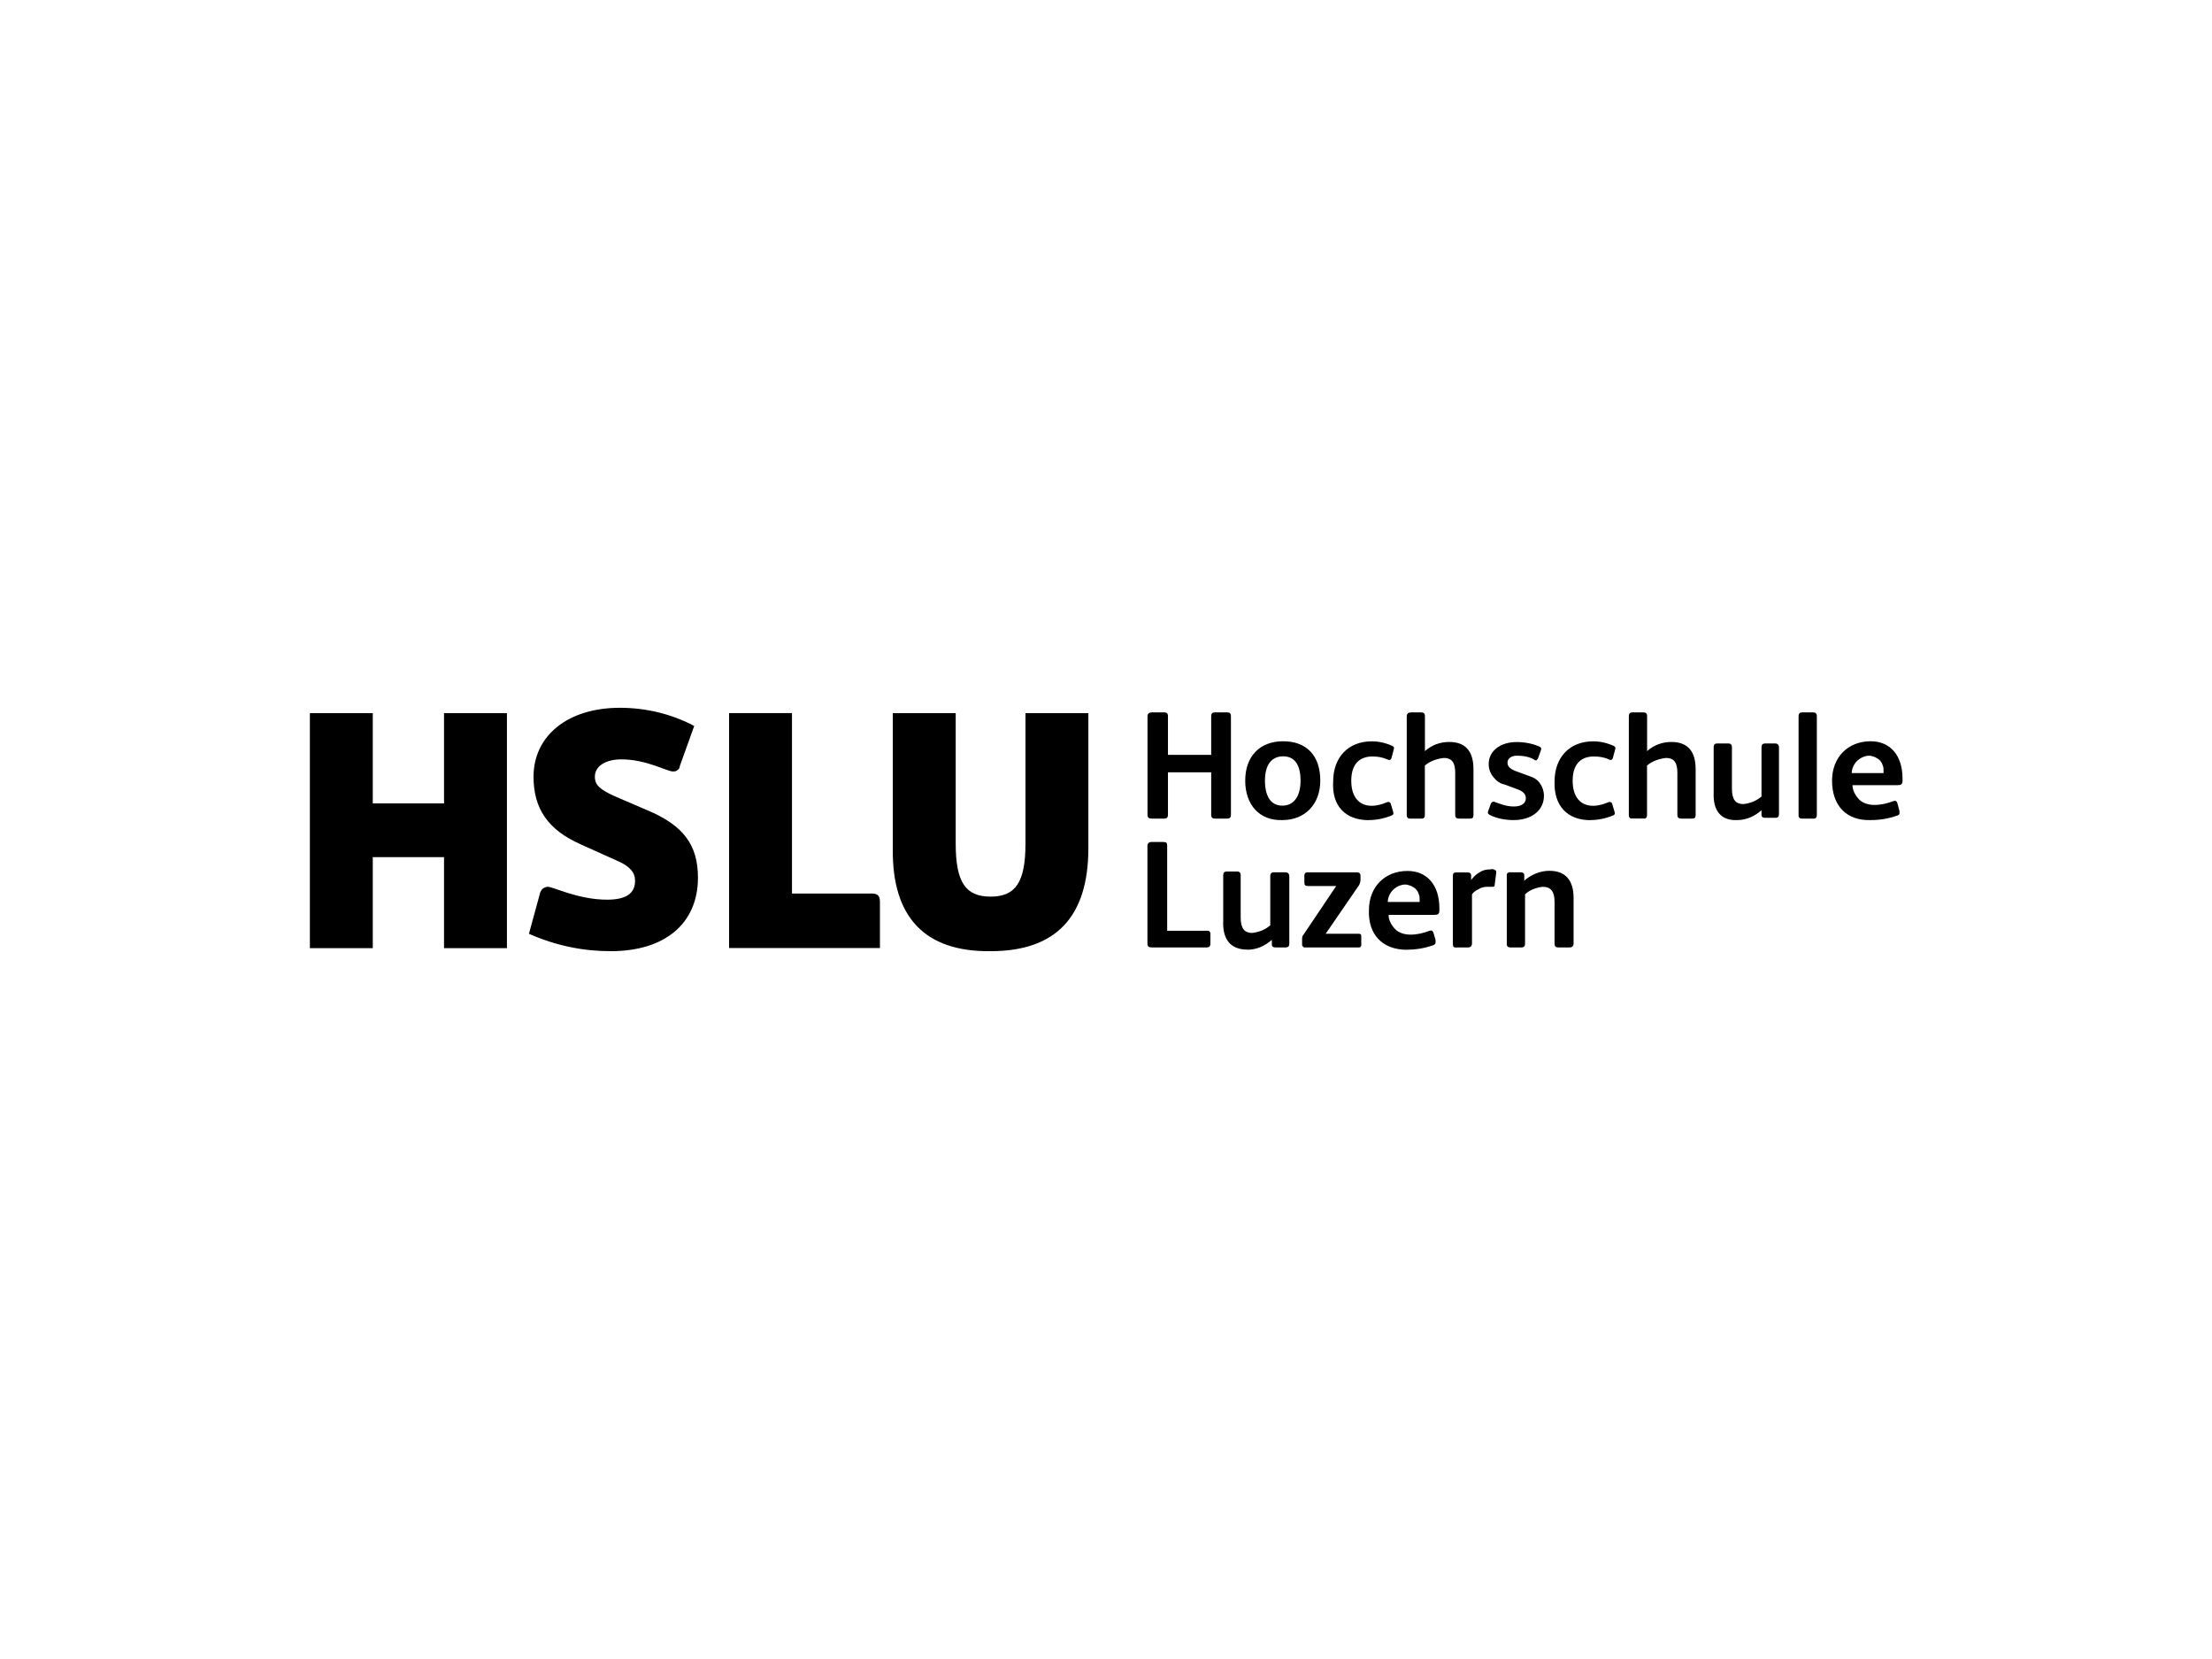 <?xml version="1.0" encoding="UTF-8"?>
<svg xmlns="http://www.w3.org/2000/svg" id="Logos" viewBox="0 0 283.46 212.6">
  <path d="m56.9,91.39v11.56h-9.13v-11.56h-8.06v30.11h8.06v-11.66h9.13v11.66h8.06v-30.11h-8.06Zm21.37,30.5c6.99,0,11.17-3.59,11.17-9.42,0-4.18-1.85-6.7-6.51-8.65l-4.08-1.75c-1.94-.87-2.62-1.46-2.62-2.53,0-1.36,1.36-2.23,3.4-2.23,3.21,0,5.83,1.55,6.61,1.55.19,0,.39,0,.58-.19.19-.1.29-.29.29-.49l1.85-5.15c-2.91-1.55-6.22-2.33-9.52-2.33-6.7,0-11.07,3.59-11.07,8.84,0,4.08,1.85,6.8,6.02,8.65l4.76,2.14c1.55.68,2.23,1.46,2.23,2.53,0,1.65-1.17,2.43-3.59,2.43-3.69,0-6.9-1.65-7.58-1.65-.19,0-.49.1-.58.19-.19.1-.29.29-.39.49l-1.46,5.34c3.5,1.55,6.99,2.23,10.49,2.23Zm34.49-.49v-5.83c0-.78-.29-1.07-1.07-1.07h-10.2v-23.12h-8.06v30.11h19.33v-.1Zm14.18.49c8.35,0,12.53-4.37,12.53-13.21v-17.29h-8.06v16.71c0,4.95-1.26,6.8-4.47,6.8s-4.47-1.85-4.47-6.8v-16.71h-8.06v17.39c-.1,8.74,4.08,13.21,12.53,13.11Z"></path>
  <path d="m147.63,121.41h6.99c.29,0,.49-.1.49-.49v-1.36c0-.1-.1-.1-.1-.19,0,0-.1-.1-.19-.1h-5.25v-10.88c0-.39-.1-.49-.49-.49h-1.55c-.29,0-.49.19-.49.49v12.53c0,.39.19.49.58.49Zm12.24.29c1.17,0,2.23-.49,3.11-1.26v.58c0,.29.19.39.49.39h1.26c.39,0,.49-.19.49-.49v-8.65c0-.29-.19-.49-.49-.49h-1.46c-.29,0-.49.1-.49.49v6.31c-.68.58-1.46.87-2.33.97-.97,0-1.46-.58-1.46-1.94v-5.44c0-.29-.1-.49-.49-.49h-1.26c-.39,0-.49.19-.49.49v5.83c-.1,2.43.97,3.69,3.11,3.69Zm10.01-2.04l4.27-6.22c.1-.19.19-.39.19-.68v-.58c0-.19-.1-.39-.49-.39h-6.31c-.29,0-.39.19-.39.39v.87c0,.39.1.49.49.49h3.59l-4.18,6.22c-.19.19-.19.39-.19.68v.68c0,.1.1.1.1.19,0,0,.1.1.19.1h7.09s.1,0,.1-.1l.1-.1v-1.26c0-.29-.19-.29-.39-.29h-4.18Zm10.39,2.04c1.17,0,2.33-.19,3.4-.58.1,0,.1-.1.19-.1,0,0,.1-.1.1-.19v-.39l-.29-.97c-.1-.19-.19-.29-.49-.19-.78.29-1.55.49-2.43.49-.68,0-1.46-.19-1.94-.68-.49-.49-.87-1.17-.87-1.85h5.83c.49,0,.68-.1.68-.58v-.29c0-2.91-1.55-4.76-4.08-4.76-2.91,0-4.95,2.04-4.95,5.05-.1,3.11,1.75,5.05,4.86,5.05Zm-2.43-6.12c0-.58.29-1.17.68-1.55s.97-.68,1.55-.68c.29,0,.49.1.78.19.19.1.49.29.58.39.19.19.29.39.39.68.1.19.1.49.1.78v.19h-4.08Zm8.84,5.83h1.46c.29,0,.49-.19.49-.49v-6.31c.19-.29.49-.49.87-.68.29-.19.68-.29,1.07-.29h.58c.29,0,.39,0,.39-.29l.19-1.46v-.19q0-.1-.1-.19c-.19-.1-.39-.19-.68-.1-.49,0-.97.1-1.36.39-.39.19-.78.58-1.07.97v-.58c0-.29-.19-.39-.49-.39h-1.36c-.39,0-.49.1-.49.49v8.65c0,.39.1.49.49.49Zm6.8,0h1.46c.39,0,.49-.19.49-.49v-6.31c.58-.58,1.46-.87,2.23-.97,1.07,0,1.55.58,1.55,1.94v5.34c0,.39.19.49.49.49h1.46c.29,0,.49-.19.49-.49v-5.83c0-2.33-1.07-3.5-3.11-3.5-1.17,0-2.33.49-3.21,1.26v-.68c0-.29-.19-.39-.49-.39h-1.46c-.1,0-.1.1-.19.1,0,0-.1.1-.1.19v9.03c0,.1.1.1.1.19,0,0,.1.1.19.1h.1,0Z"></path>
  <path d="m149.18,104.9c.29,0,.49-.1.49-.49v-5.44h5.54v5.44c0,.39.19.49.49.49h1.55c.29,0,.49-.1.49-.49v-12.63c0-.39-.19-.49-.49-.49h-1.55c-.29,0-.49.1-.49.49v4.95h-5.54v-4.95c0-.39-.19-.49-.49-.49h-1.55c-.29,0-.58.1-.58.49v12.63c0,.39.19.49.58.49h1.55Zm15.15.19c2.91,0,4.86-2.04,4.86-5.05,0-3.21-1.75-5.05-4.76-5.05s-4.86,1.94-4.86,5.05,1.85,5.15,4.76,5.05Zm0-1.85c-1.46,0-2.23-1.17-2.23-3.21s.87-3.11,2.33-3.11,2.23,1.07,2.23,3.11-.87,3.21-2.33,3.21Zm11.07,1.85c.97,0,1.94-.19,2.91-.58.29-.1.29-.29.19-.58l-.29-.97c-.1-.19-.19-.19-.39-.19-.68.29-1.36.49-2.04.49-1.65,0-2.62-1.17-2.62-3.21s.97-3.11,2.72-3.11c.68,0,1.26.1,1.94.39.19.1.39.1.49-.19l.29-1.07c.1-.29,0-.39-.19-.49-.87-.39-1.75-.58-2.62-.58-3.01,0-4.95,2.04-4.95,5.15-.19,3.11,1.55,4.95,4.57,4.95Zm5.25-.19h1.55c.29,0,.39-.19.39-.49v-6.31c.68-.58,1.55-.87,2.43-.97,1.17,0,1.46.78,1.46,1.94v5.34c0,.39.19.49.49.49h1.36c.39,0,.49-.1.49-.49v-5.83c0-2.14-.87-3.5-3.11-3.5-1.17,0-2.23.39-3.11,1.17v-4.47c0-.39-.19-.49-.49-.49h-1.26c-.29,0-.58.1-.58.49v12.82c0,.1.1.1.1.19,0,0,.1.1.19.1h.1Zm13.31.19c2.33,0,3.89-1.26,3.89-3.11,0-.58-.19-1.17-.49-1.55-.29-.49-.78-.78-1.36-.97l-1.85-.68c-.68-.29-.97-.58-.97-1.07s.49-.87,1.17-.87c.78,0,1.55.1,2.23.49l.1.1h.19s.1,0,.1-.1l.1-.1.39-1.07c.1-.29,0-.39-.19-.49-.87-.39-1.94-.58-2.91-.58-2.14,0-3.59,1.17-3.59,2.82,0,.58.19,1.17.58,1.65.39.49.87.87,1.46.97l1.55.58c.87.29,1.17.68,1.17,1.17,0,.68-.58,1.07-1.55,1.07-.87,0-1.65-.29-2.43-.58-.19-.1-.39,0-.49.19l-.39,1.07v.19l.19.19c.97.49,2.04.68,3.11.68h0Zm9.81,0c.97,0,1.94-.19,2.91-.58.29-.1.29-.29.19-.58l-.29-.97c-.1-.19-.19-.19-.39-.19-.68.29-1.36.49-2.04.49-1.65,0-2.62-1.17-2.62-3.21s.97-3.11,2.72-3.11c.68,0,1.36.1,1.94.39.19.1.39.1.49-.19l.29-1.07c.1-.29,0-.39-.19-.49-.87-.39-1.75-.58-2.62-.58-3.01,0-4.95,2.04-4.95,5.15-.1,3.11,1.65,4.95,4.57,4.95Zm6.9-.19c.29,0,.39-.19.39-.49v-6.31c.68-.58,1.55-.87,2.43-.97,1.17,0,1.46.78,1.46,1.94v5.34c0,.39.19.49.49.49h1.36c.39,0,.49-.1.49-.49v-5.83c0-2.14-.87-3.5-3.11-3.5-1.17,0-2.23.39-3.11,1.17v-4.47c0-.39-.19-.49-.49-.49h-1.36c-.29,0-.49.1-.49.49v12.82c0,.1.1.1.1.19,0,0,.1.1.19.1h1.65Zm11.95.19c1.17,0,2.23-.49,3.11-1.26v.58c0,.29.19.39.49.39h1.26c.39,0,.49-.19.49-.49v-8.55c0-.29-.19-.49-.49-.49h-1.26c-.29,0-.49.1-.49.49v6.31c-.68.58-1.46.87-2.33.97-.97,0-1.46-.58-1.46-1.94v-5.34c0-.29-.1-.49-.49-.49h-1.36c-.39,0-.49.19-.49.49v5.83c-.1,2.33.97,3.59,3.01,3.5h0Zm8.26-.19h1.55c.29,0,.39-.19.39-.49v-12.63c0-.39-.19-.49-.49-.49h-1.36c-.29,0-.49.1-.49.49v12.82c0,.1.1.1.1.19,0,0,.1.1.19.1h.1,0Zm8.84.19c1.17,0,2.33-.19,3.4-.58q.1,0,.19-.1l.1-.1v-.39l-.29-1.07c-.1-.19-.19-.29-.49-.19-.78.29-1.55.49-2.43.49-.68,0-1.46-.19-1.94-.68s-.87-1.17-.87-1.85h5.73c.49,0,.68-.1.68-.58v-.29c0-2.91-1.55-4.76-4.08-4.76-2.91,0-4.95,2.04-4.95,5.05,0,3.21,1.85,5.15,4.95,5.05Zm-2.43-6.02c0-.58.29-1.17.68-1.55s.97-.68,1.55-.68c.29,0,.49.1.78.19.19.1.49.29.58.39.19.19.29.39.39.68.1.19.1.49.1.78v.19h-4.08Z"></path>
</svg>
